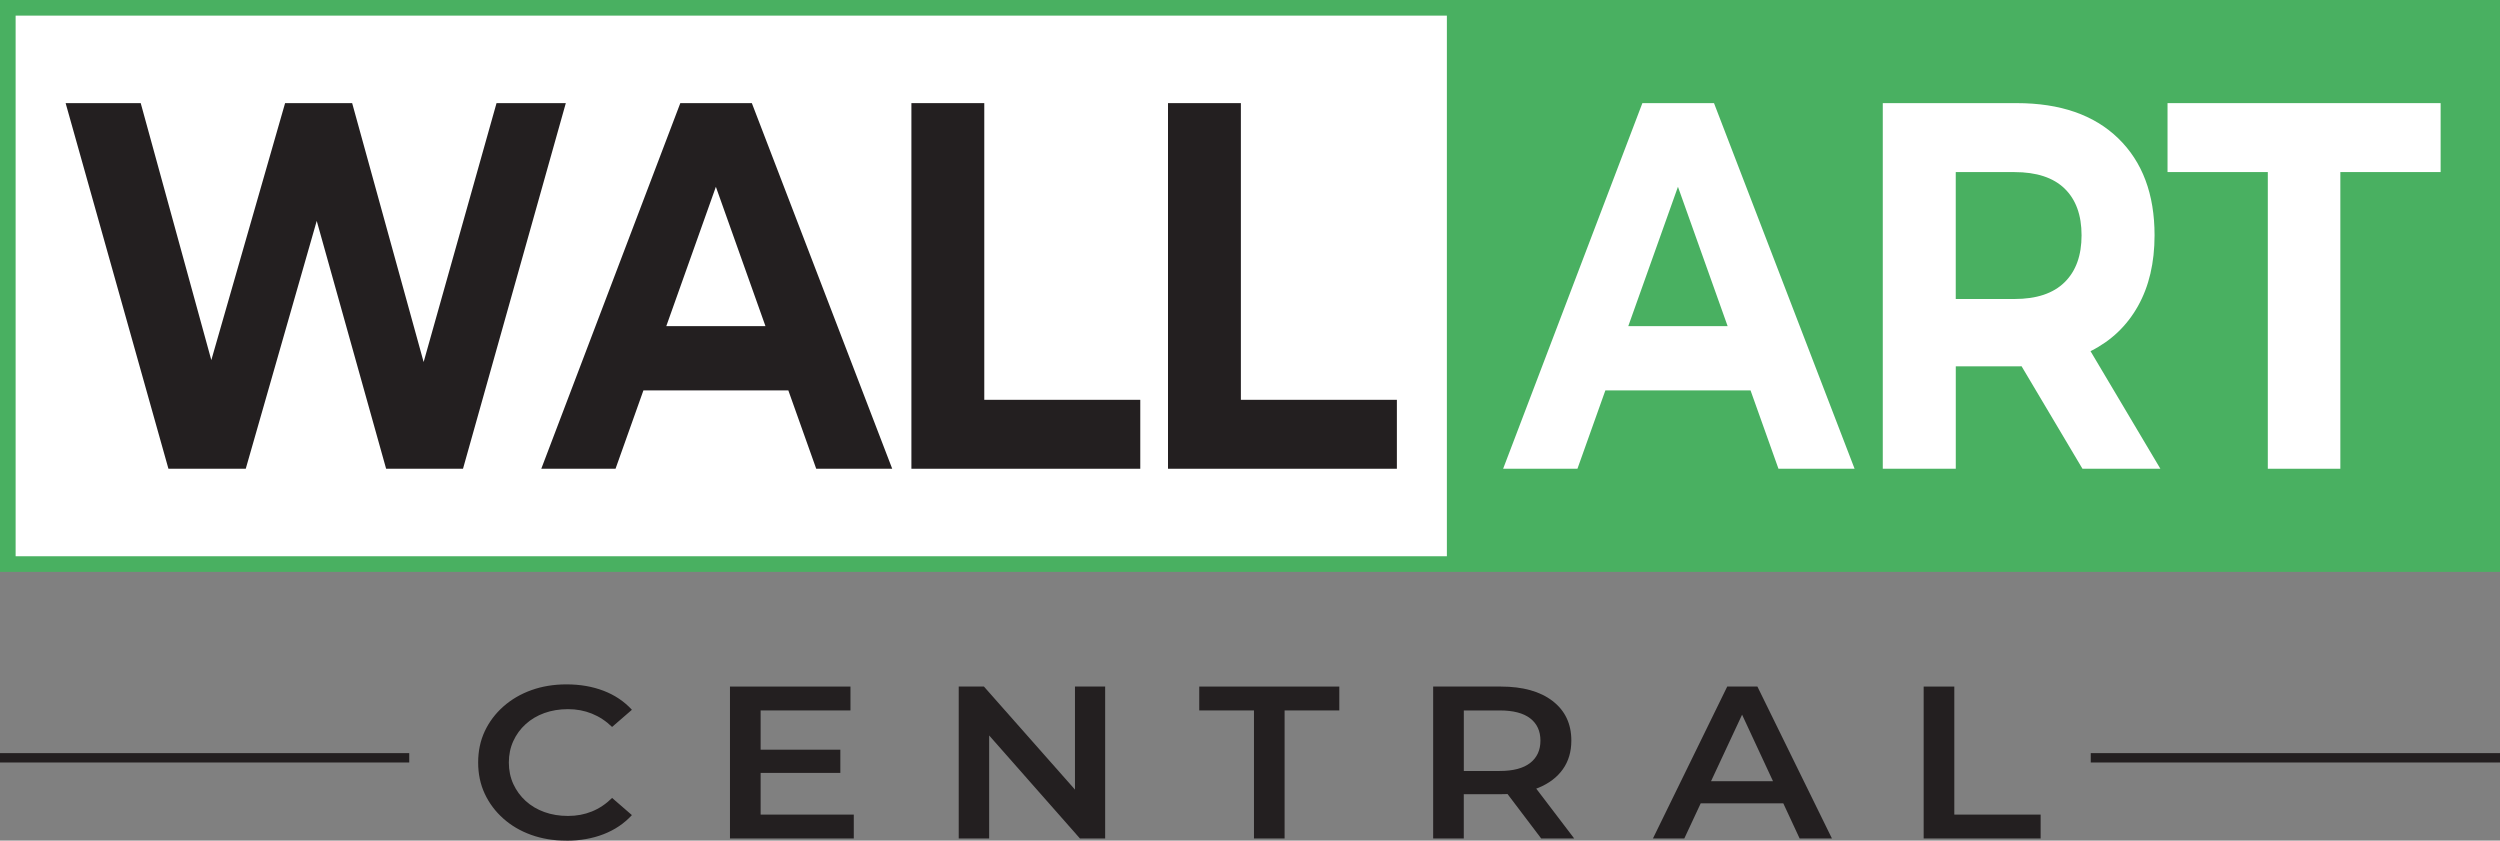 <svg viewBox="0 0 800 269" xmlns="http://www.w3.org/2000/svg" data-name="Layer 1" id="Layer_1">
  <rect x="0" y="0" width="800" height="269" fill="#808080" stroke="none"/>
  <defs>
    <style>
      .cls-1 {
        fill: #231f20;
      }

      .cls-2 {
        fill: #fff;
      }

      .cls-3 {
        fill: #49b061;
      }
    </style>
  </defs>
  <g>
    <rect height="173" width="790" y="5" x="5" class="cls-3"></rect>
    <path d="M790,10v163H10V10h780M800,0H0v183h800V0h0Z" class="cls-3"></path>
  </g>
  <rect height="173" width="458" y="5" x="5" class="cls-2"></rect>
  <g>
    <rect height="3" width="130.96" y="241" x="0" class="cls-1"></rect>
    <rect height="3" width="130.96" y="241" x="669.04" class="cls-1"></rect>
  </g>
  <g>
    <path d="M181.22,269c-4.07,0-7.82-.61-11.24-1.84-3.42-1.23-6.4-2.97-8.94-5.24-2.54-2.27-4.52-4.91-5.92-7.92-1.41-3.01-2.11-6.34-2.11-10s.7-6.99,2.11-10c1.41-3.01,3.4-5.65,5.96-7.92,2.57-2.27,5.56-4.02,8.98-5.24,3.42-1.23,7.17-1.84,11.24-1.84,4.33,0,8.27.68,11.85,2.05,3.57,1.37,6.59,3.39,9.06,6.08l-6.34,5.49c-1.96-1.9-4.13-3.32-6.49-4.27-2.37-.95-4.9-1.42-7.62-1.42s-5.3.42-7.58,1.25c-2.29.83-4.28,2.01-5.96,3.54-1.69,1.53-3.01,3.33-3.96,5.42-.96,2.08-1.43,4.38-1.43,6.87s.48,4.79,1.43,6.88c.96,2.08,2.28,3.89,3.96,5.42,1.68,1.53,3.67,2.71,5.96,3.54,2.29.83,4.82,1.25,7.58,1.25s5.26-.47,7.62-1.42c2.36-.95,4.53-2.4,6.49-4.34l6.34,5.49c-2.47,2.69-5.48,4.72-9.06,6.11-3.57,1.39-7.55,2.08-11.92,2.08Z" class="cls-1"></path>
    <path d="M233.59,268.31v-48.61h38.56v7.64h-28.75v33.33h29.81v7.64h-39.62ZM242.65,247.33v-7.43h26.26v7.43h-26.26Z" class="cls-1"></path>
    <path d="M306.79,268.31v-48.61h8.07l33.13,37.5h-4v-37.5h9.66v48.61h-8.07l-33.05-37.5h4v37.5h-9.73Z" class="cls-1"></path>
    <path d="M401.27,268.31v-40.97h-17.51v-7.64h44.82v7.64h-17.51v40.97h-9.81Z" class="cls-1"></path>
    <path d="M458.61,268.31v-48.61h21.66c7.04,0,12.56,1.54,16.56,4.62,4,3.08,6,7.3,6,12.67,0,3.57-.91,6.62-2.72,9.17-1.81,2.55-4.39,4.51-7.73,5.9-3.35,1.39-7.36,2.08-12.04,2.08h-16.23l4.3-4.03v18.19h-9.81ZM468.42,251.08l-4.3-4.37h15.77c4.33,0,7.58-.86,9.77-2.57,2.19-1.71,3.28-4.1,3.28-7.15s-1.09-5.43-3.28-7.12c-2.19-1.69-5.45-2.53-9.77-2.53h-15.77l4.3-4.45v28.19ZM493.18,268.31l-13.36-17.64h10.49l13.43,17.64h-10.57Z" class="cls-1"></path>
    <path d="M528.94,268.31l23.77-48.61h9.66l23.85,48.61h-10.34l-20.37-43.82h3.92l-20.45,43.82h-10.04ZM539.89,257.06l2.72-7.08h28.45l2.64,7.08h-33.81Z" class="cls-1"></path>
    <path d="M615.57,268.31v-48.61h9.81v40.97h27.62v7.64h-37.43Z" class="cls-1"></path>
  </g>
  <g>
    <path d="M481,150l44.56-117h22.92l44.99,117h-24.36l-36.82-103.29h9.31l-36.82,103.29h-23.78ZM503.49,124.93l5.87-20.56h51.86l6.02,20.56h-63.75Z" class="cls-2"></path>
    <path d="M602.49,150V33h42.84c13.94,0,24.78,3.76,32.52,11.28,7.74,7.52,11.61,17.86,11.61,31,0,8.8-1.77,16.35-5.3,22.65-3.53,6.3-8.55,11.09-15.04,14.37-6.5,3.29-14.23,4.93-23.21,4.93h-30.66l10.6-11.7v44.46h-23.35ZM625.84,108.55l-10.6-12.87h29.37c7.07,0,12.42-1.78,16.05-5.35,3.63-3.56,5.44-8.58,5.44-15.04s-1.82-11.45-5.44-14.96c-3.63-3.51-8.98-5.26-16.05-5.26h-29.37l10.6-12.87v66.36ZM666.39,150l-25.22-42.45h24.93l25.22,42.45h-24.93Z" class="cls-2"></path>
    <path d="M725.7,150V55.06h-32.09v-22.06h87.39v22.06h-32.09v94.94h-23.21Z" class="cls-2"></path>
  </g>
  <g>
    <path d="M53.9,150L21,33h24.03l28.47,103.63h-12.02l29.75-103.63h21.46l28.61,103.63h-11.59l29.18-103.63h22.17l-32.9,117h-24.6l-25.46-90.93h6.58l-26.04,90.93h-24.75Z" class="cls-1"></path>
    <path d="M173.21,150l44.49-117h22.89l44.92,117h-24.32l-36.76-103.29h9.3l-36.76,103.29h-23.75ZM195.66,124.93l5.86-20.56h51.78l6.01,20.56h-63.66Z" class="cls-1"></path>
    <path d="M291.65,150V33h23.32v94.94h49.92v22.06h-73.24Z" class="cls-1"></path>
    <path d="M373.76,150V33h23.32v94.94h49.92v22.06h-73.24Z" class="cls-1"></path>
  </g>
</svg>